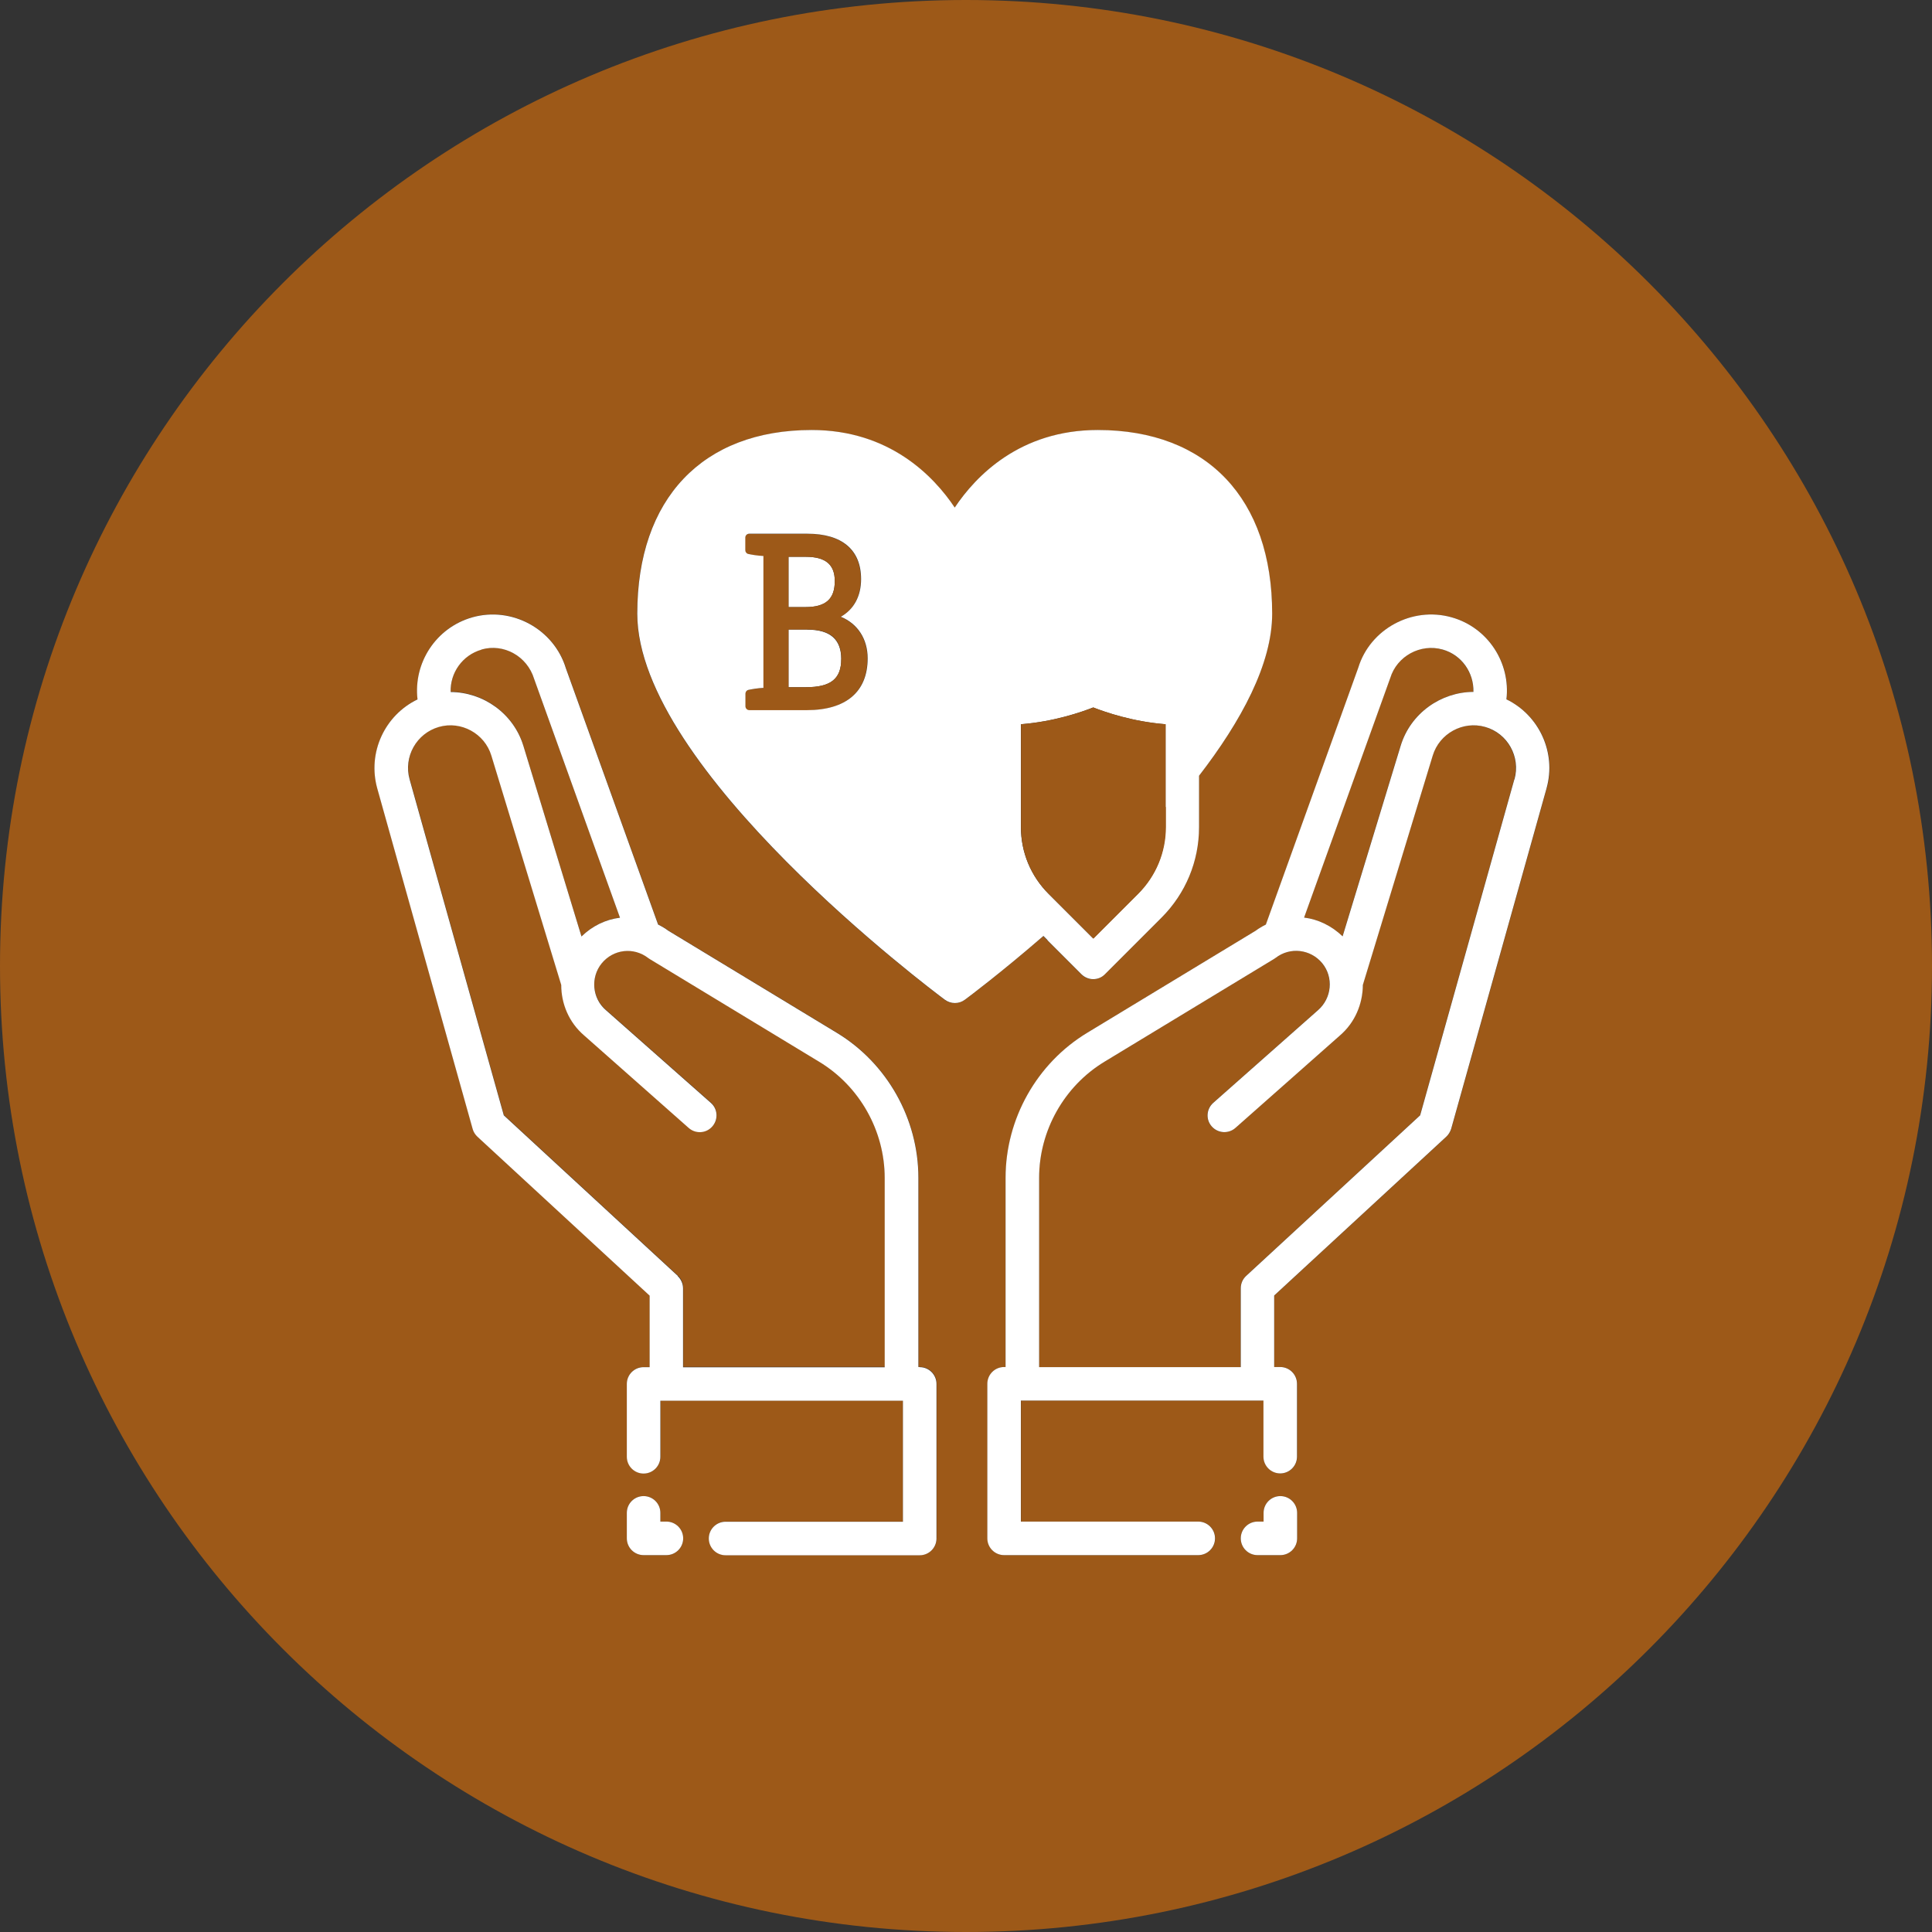 <?xml version="1.0" encoding="UTF-8"?>
<svg xmlns="http://www.w3.org/2000/svg" id="Icons" viewBox="0 0 144 144">
  <rect x="0" y="0" width="144" height="144" fill="#333333" stroke="none"/>
  <defs>
    <style>
      .cls-1 {
        fill: #fff;
      }

      .cls-2 {
        fill: #9d5918;
      }
    </style>
  </defs>
  <path class="cls-2" d="m72,0C32.24,0,0,32.24,0,72s32.24,72,72,72,72-32.24,72-72S111.76,0,72,0Zm-22.33,115.91h-1.7c-.69,0-1.25-.56-1.25-1.25v-1.9c0-.69.56-1.25,1.25-1.25s1.25.56,1.25,1.25v.65h.45c.69,0,1.25.56,1.25,1.25s-.56,1.25-1.25,1.25Zm20.14-1.25c0,.69-.56,1.25-1.25,1.25h-14.47c-.69,0-1.25-.56-1.25-1.25s.56-1.25,1.25-1.25h13.22v-9.02h-18.08v4.18c0,.69-.56,1.25-1.25,1.25s-1.25-.56-1.25-1.25v-5.43c0-.69.56-1.25,1.25-1.25h.45v-5.33l-12.83-11.84c-.17-.16-.29-.36-.36-.58l-7.11-25.38c-.75-2.68.57-5.47,3-6.64-.32-2.72,1.37-5.36,4.09-6.12,2.95-.83,6.07.88,6.97,3.81l6.87,19.09c.26.13.52.28.76.46l12.56,7.61c3.75,2.27,6.08,6.41,6.08,10.8v14.11h.11c.69,0,1.25.56,1.25,1.25v11.52Zm2.1-40.14c-.22.16-.48.25-.75.25s-.52-.08-.75-.25c-.94-.7-22.92-17.18-22.92-28.77,0-8.57,4.86-13.69,13-13.69,5.8,0,9.09,3.43,10.66,5.78,1.57-2.35,4.87-5.78,10.66-5.78,8.14,0,13,5.12,13,13.69,0,3.75-2.3,8.01-5.45,12.08v3.83c0,2.55-.99,4.95-2.8,6.75l-4.21,4.21c-.24.24-.56.37-.88.37s-.64-.12-.88-.37l-2.53-2.53-.31-.31c-3.15,2.73-5.55,4.53-5.85,4.75Zm24.77,40.14c0,.69-.56,1.25-1.25,1.25h-1.7c-.69,0-1.25-.56-1.25-1.25s.56-1.25,1.25-1.25h.45v-.65c0-.69.56-1.25,1.25-1.25s1.25.56,1.25,1.25v1.9Zm18.6-55.9l-7.11,25.38c-.06.22-.19.42-.36.58l-12.83,11.84v5.33h.45c.69,0,1.25.56,1.25,1.25v5.43c0,.69-.56,1.25-1.25,1.25s-1.25-.56-1.25-1.25v-4.18h-18.08v9.02h13.22c.69,0,1.25.56,1.25,1.25s-.56,1.25-1.25,1.25h-14.47c-.69,0-1.25-.56-1.25-1.25v-11.52c0-.69.56-1.25,1.25-1.25h.11v-14.11c0-4.39,2.33-8.53,6.08-10.8l12.56-7.61c.24-.18.5-.33.76-.46l6.89-19.15c.87-2.87,4-4.58,6.95-3.75,2.72.77,4.41,3.4,4.09,6.12,2.43,1.17,3.75,3.95,3,6.64Z"></path>
  <path class="cls-2" d="m110.68,54.18c-1.65-.47-3.4.49-3.9,2.13l-5.21,17.1c-.01,1.4-.58,2.79-1.71,3.77l-7.79,6.89c-.52.46-1.31.41-1.76-.11-.46-.52-.41-1.31.11-1.76l7.8-6.9c1.04-.89,1.18-2.46.32-3.51-.87-1.06-2.39-1.23-3.48-.39-.04.03-.08.06-.12.08l-12.62,7.65c-3.01,1.82-4.88,5.14-4.88,8.66v14.11h15.03v-5.88c0-.35.15-.68.4-.92l12.97-11.97,7.02-25.04c.47-1.68-.51-3.43-2.19-3.91Z"></path>
  <path class="cls-2" d="m100.06,69.79l4.33-14.21c.74-2.42,2.99-4,5.42-4.01.05-1.42-.87-2.75-2.3-3.16-1.65-.47-3.4.49-3.9,2.13l-6.42,17.85c1.06.13,2.06.61,2.87,1.4Z"></path>
  <path class="cls-2" d="m65.95,101.89v-14.11c0-3.52-1.87-6.84-4.88-8.66l-12.62-7.65s-.08-.05-.12-.08c-1.08-.84-2.61-.66-3.47.39-.86,1.05-.72,2.61.31,3.49l7.82,6.91c.52.46.57,1.25.11,1.76-.46.52-1.25.57-1.76.11l-7.8-6.9c-1.13-.97-1.69-2.36-1.7-3.76l-5.21-17.1c-.5-1.64-2.25-2.6-3.9-2.13-1.68.47-2.66,2.23-2.19,3.91l7.02,25.04,12.97,11.97c.26.24.4.57.4.92v5.88h15.03Z"></path>
  <path class="cls-2" d="m39.01,55.58l4.33,14.21c.81-.78,1.81-1.27,2.87-1.4l-6.4-17.8c-.52-1.7-2.27-2.65-3.92-2.19-1.43.4-2.34,1.73-2.3,3.16,2.42.01,4.68,1.59,5.42,4.01Z"></path>
  <path class="cls-1" d="m95.43,111.51c-.69,0-1.25.56-1.25,1.25v.65h-.45c-.69,0-1.25.56-1.25,1.25s.56,1.25,1.25,1.25h1.7c.69,0,1.25-.56,1.25-1.25v-1.9c0-.69-.56-1.25-1.25-1.25Z"></path>
  <path class="cls-1" d="m112.28,52.13c.32-2.72-1.37-5.36-4.09-6.12-2.95-.83-6.07.88-6.95,3.75l-6.89,19.15c-.26.13-.52.28-.76.46l-12.56,7.61c-3.75,2.27-6.08,6.41-6.08,10.8v14.11h-.11c-.69,0-1.25.56-1.25,1.25v11.52c0,.69.56,1.25,1.25,1.25h14.47c.69,0,1.25-.56,1.25-1.25s-.56-1.25-1.25-1.25h-13.22v-9.02h18.08v4.18c0,.69.56,1.25,1.25,1.25s1.25-.56,1.25-1.25v-5.43c0-.69-.56-1.25-1.25-1.25h-.45v-5.33l12.83-11.84c.17-.16.29-.36.36-.58l7.11-25.38c.75-2.68-.57-5.47-3-6.64Zm-8.66-1.59c.5-1.64,2.25-2.59,3.9-2.13,1.43.4,2.34,1.73,2.3,3.16-2.42.01-4.68,1.59-5.42,4.01l-4.33,14.21c-.81-.78-1.81-1.27-2.87-1.4l6.42-17.85Zm9.25,7.55l-7.02,25.04-12.97,11.97c-.26.24-.4.57-.4.92v5.88h-15.03v-14.11c0-3.52,1.87-6.84,4.88-8.66l12.62-7.65s.08-.05.12-.08c1.08-.84,2.61-.66,3.48.39.86,1.05.72,2.61-.32,3.51l-7.8,6.9c-.52.46-.57,1.25-.11,1.76.46.52,1.25.56,1.76.11l7.79-6.89c1.13-.97,1.7-2.36,1.71-3.77l5.21-17.1c.5-1.64,2.25-2.6,3.9-2.13,1.68.47,2.66,2.23,2.19,3.91Z"></path>
  <path class="cls-1" d="m49.67,113.41h-.45v-.65c0-.69-.56-1.25-1.25-1.25s-1.25.56-1.25,1.25v1.9c0,.69.56,1.25,1.25,1.25h1.7c.69,0,1.25-.56,1.25-1.25s-.56-1.25-1.25-1.25Z"></path>
  <path class="cls-1" d="m68.56,101.89h-.11v-14.11c0-4.39-2.33-8.53-6.08-10.8l-12.56-7.61c-.24-.18-.5-.33-.76-.46l-6.87-19.09c-.89-2.93-4.02-4.64-6.97-3.81-2.72.77-4.41,3.4-4.09,6.12-2.43,1.17-3.75,3.95-3,6.64l7.11,25.38c.06.22.19.42.36.58l12.83,11.84v5.33h-.45c-.69,0-1.25.56-1.25,1.25v5.43c0,.69.56,1.25,1.25,1.25s1.25-.56,1.25-1.25v-4.18h18.08v9.02h-13.22c-.69,0-1.25.56-1.25,1.25s.56,1.25,1.25,1.25h14.47c.69,0,1.25-.56,1.25-1.25v-11.52c0-.69-.56-1.25-1.25-1.25Zm-32.67-53.48c1.65-.47,3.4.49,3.92,2.19l6.4,17.8c-1.06.13-2.06.61-2.87,1.4l-4.33-14.21c-.74-2.42-3-4-5.42-4.01-.05-1.42.87-2.75,2.3-3.16Zm14.63,46.69l-12.97-11.97-7.02-25.04c-.47-1.68.51-3.43,2.19-3.91,1.65-.47,3.4.49,3.9,2.13l5.21,17.1c0,1.4.57,2.79,1.7,3.76l7.8,6.9c.52.46,1.31.41,1.76-.11.46-.52.41-1.31-.11-1.76l-7.82-6.91c-1.03-.88-1.16-2.45-.31-3.49.87-1.06,2.39-1.23,3.47-.39.04.03.08.06.12.08l12.62,7.65c3.01,1.82,4.88,5.14,4.88,8.66v14.11h-15.03v-5.88c0-.35-.15-.68-.4-.92Z"></path>
  <path class="cls-1" d="m60.17,46.92h-1.4v4.3h1.31c1.84,0,2.62-.63,2.62-2.09s-.81-2.2-2.54-2.2Z"></path>
  <path class="cls-1" d="m60.06,41.5h-1.29v3.75h1.26c1.52,0,2.19-.6,2.19-1.94,0-1.23-.69-1.81-2.16-1.81Z"></path>
  <path class="cls-2" d="m55.76,51.43c-.13.03-.22.15-.22.28v.94c0,.16.13.29.29.29h4.28c2.93,0,4.54-1.37,4.54-3.86,0-1.46-.75-2.59-2-3.1.97-.54,1.51-1.53,1.51-2.81,0-2.18-1.42-3.38-4-3.38h-4.34c-.16,0-.29.13-.29.29v.94c0,.13.09.25.22.28.23.05.68.13,1.12.15v9.83c-.44.02-.9.1-1.12.15Zm4.27-6.18h-1.26v-3.75h1.29c1.47,0,2.16.57,2.16,1.81,0,1.34-.68,1.94-2.19,1.94Zm2.67,3.88c0,1.47-.78,2.09-2.62,2.09h-1.31v-4.3h1.4c1.73,0,2.54.7,2.54,2.2Z"></path>
  <path class="cls-1" d="m78.07,70.08l2.53,2.53c.24.24.56.37.88.37s.64-.12.88-.37l4.21-4.21c1.8-1.8,2.8-4.2,2.8-6.75v-3.83c3.14-4.07,5.45-8.33,5.45-12.08,0-8.57-4.86-13.69-13-13.69-5.8,0-9.09,3.43-10.66,5.78-1.57-2.35-4.87-5.78-10.66-5.78-8.14,0-13,5.12-13,13.69,0,11.59,21.98,28.07,22.92,28.77.22.16.48.25.75.25s.52-.08.75-.25c.3-.22,2.7-2.02,5.85-4.75l.31.31Zm3.42-.12l-1.65-1.65-1.68-1.68c-1.33-1.33-2.07-3.1-2.07-4.99v-7.66c2.44-.19,4.47-.89,5.39-1.25.92.36,2.95,1.06,5.39,1.25v7.66c0,1.88-.73,3.65-2.07,4.99l-3.33,3.33Zm-25.72-28.67c-.13-.03-.22-.15-.22-.28v-.94c0-.16.13-.29.29-.29h4.34c2.58,0,4,1.2,4,3.38,0,1.28-.54,2.26-1.51,2.81,1.25.51,2,1.65,2,3.1,0,2.49-1.61,3.86-4.54,3.86h-4.28c-.16,0-.29-.13-.29-.29v-.94c0-.13.09-.25.22-.28.23-.05.68-.13,1.12-.15v-9.83c-.44-.02-.9-.1-1.12-.15Z"></path>
  <path class="cls-2" d="m86.88,60.15v-6.17c-2.44-.19-4.47-.89-5.39-1.25-.92.36-2.95,1.06-5.39,1.25v7.66c0,1.88.73,3.66,2.07,4.99l1.68,1.68,1.65,1.65,3.33-3.33c1.33-1.33,2.07-3.1,2.07-4.99v-1.5Z"></path>
</svg>
